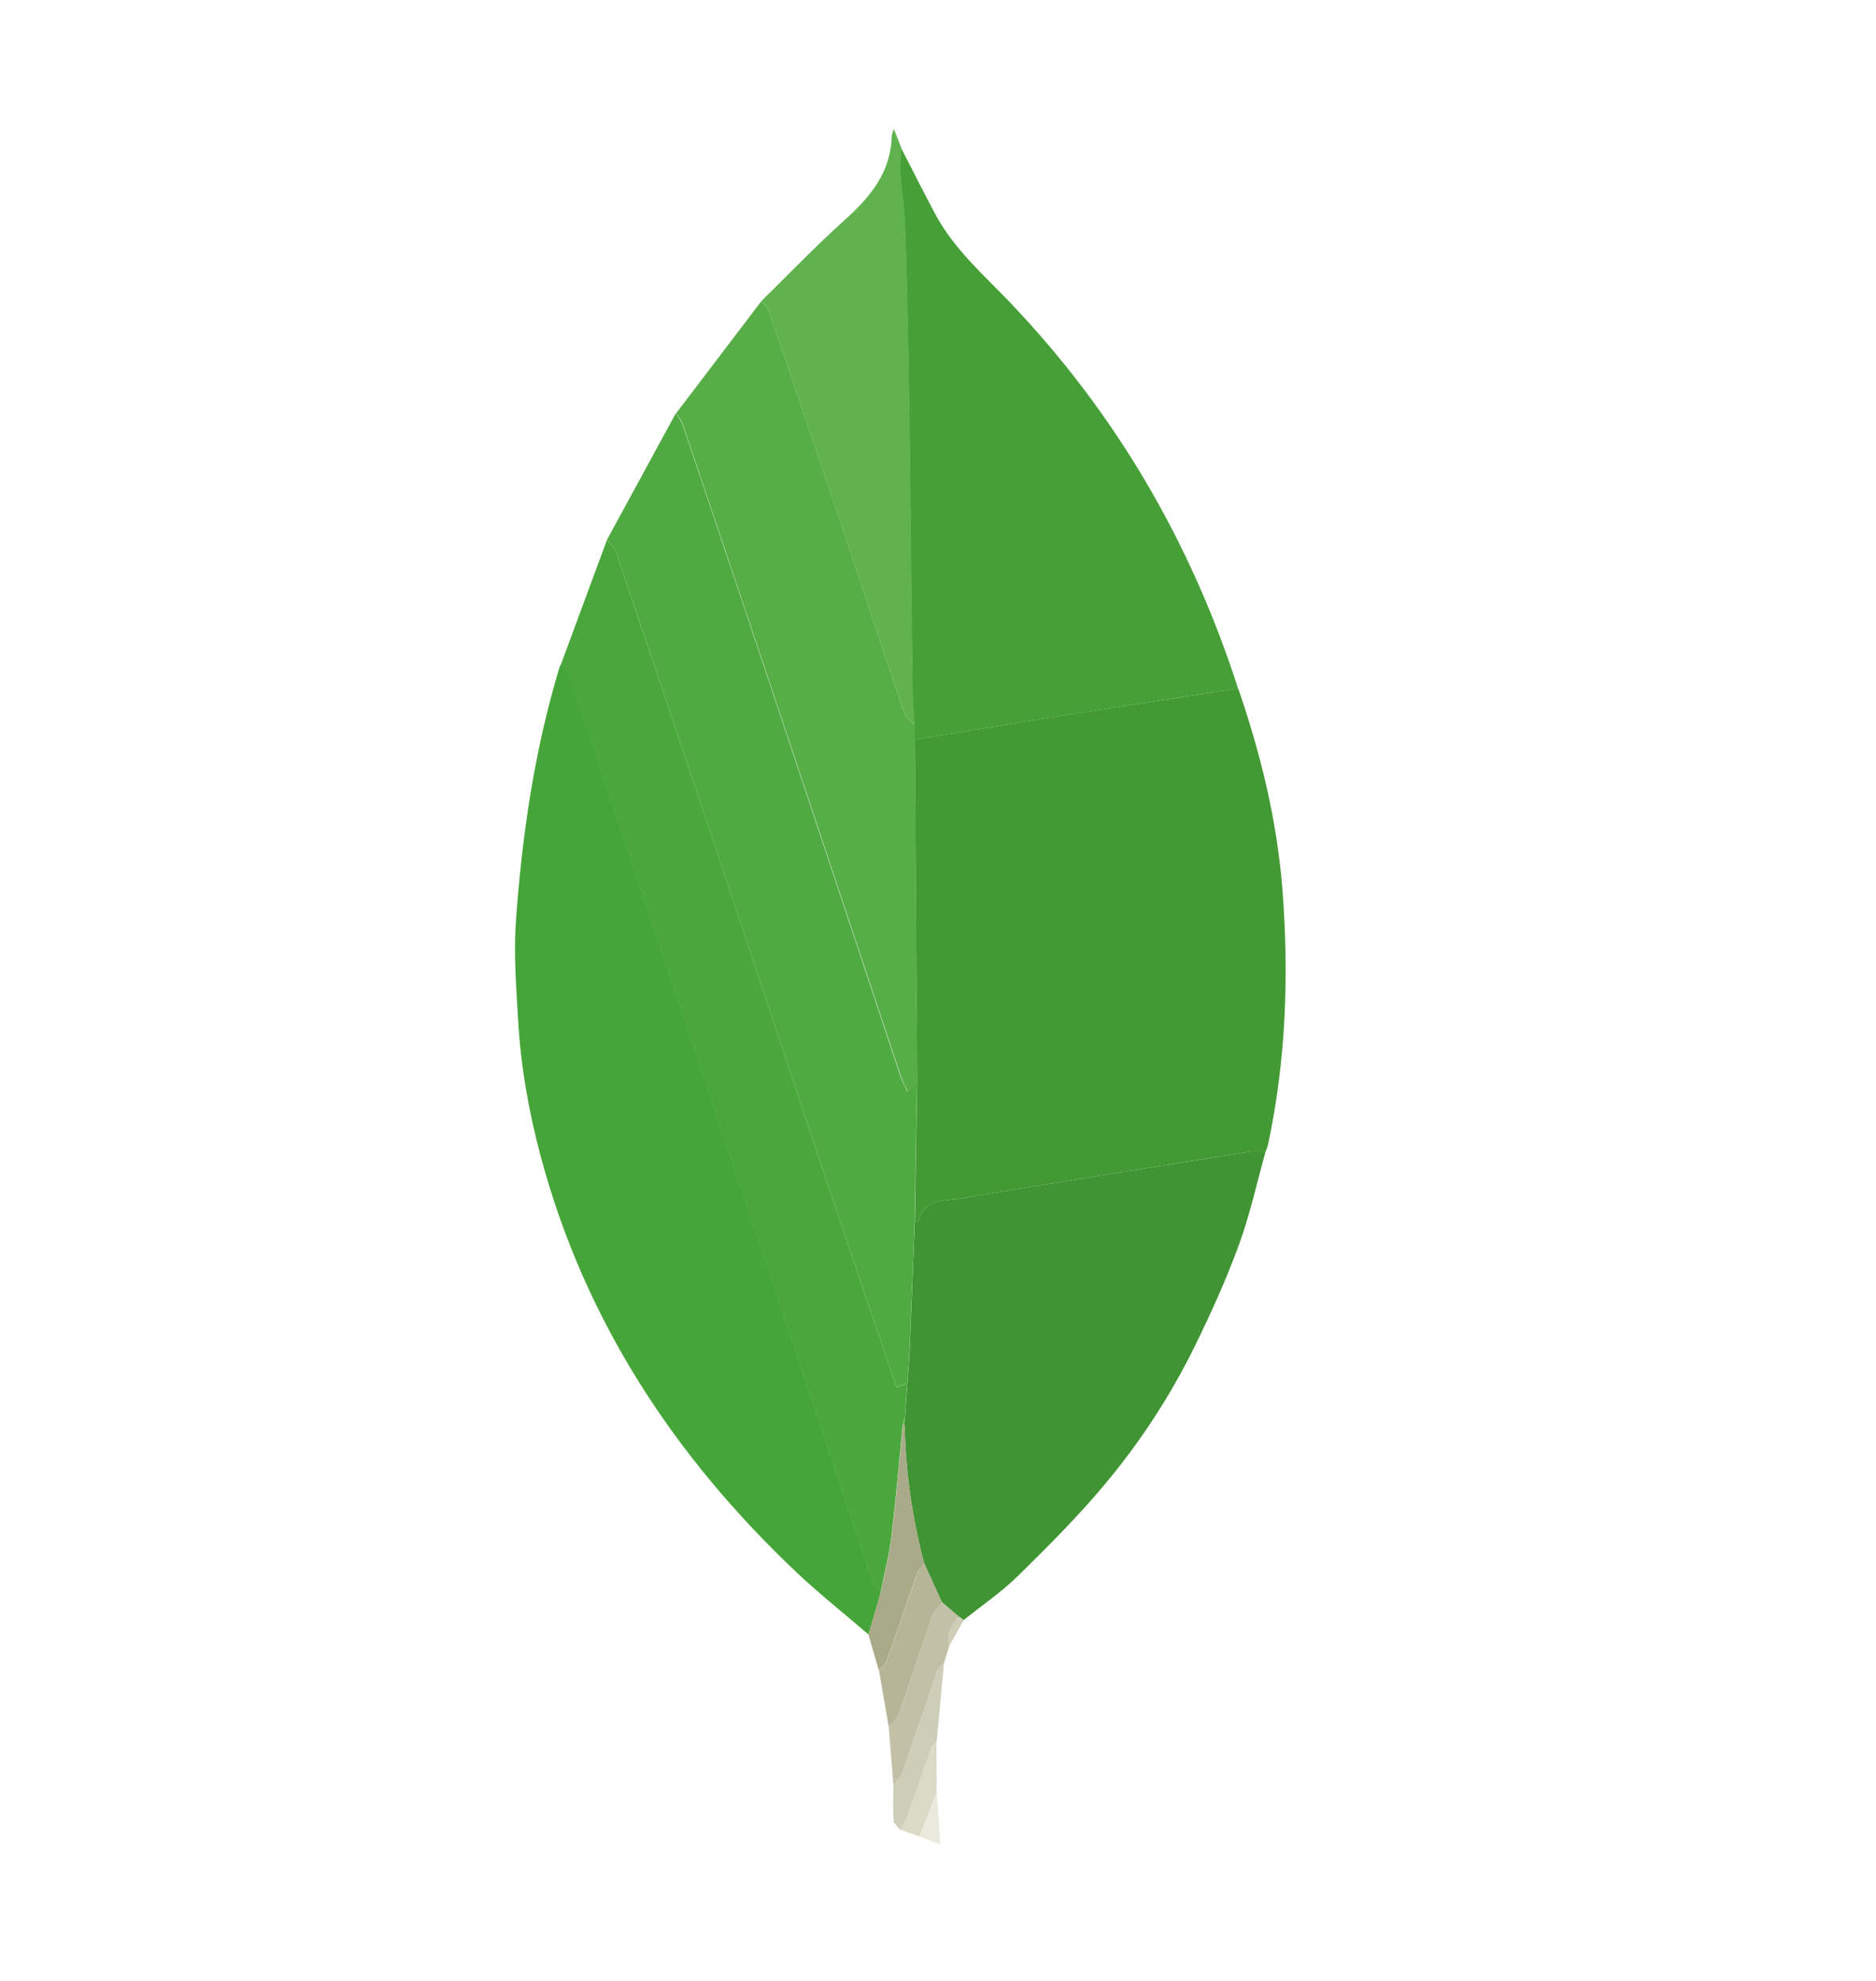 <svg width="18" height="19" viewBox="0 0 18 19" fill="none" xmlns="http://www.w3.org/2000/svg">
<path fill-rule="evenodd" clip-rule="evenodd" d="M11.881 6.605C12.097 7.232 12.253 7.871 12.305 8.534C12.368 9.356 12.339 10.173 12.166 10.982C12.161 11.004 12.151 11.025 12.144 11.046C12.089 11.046 12.034 11.04 11.981 11.048C11.531 11.118 11.083 11.192 10.634 11.264C10.17 11.339 9.706 11.412 9.243 11.492C9.079 11.52 8.876 11.486 8.809 11.713C8.808 11.72 8.789 11.721 8.778 11.724L8.8 10.368L8.777 7.096L8.993 7.059C9.347 7.001 9.7 6.943 10.054 6.886C10.476 6.819 10.899 6.754 11.321 6.689C11.508 6.66 11.694 6.633 11.881 6.605Z" fill="#439934"/>
<path fill-rule="evenodd" clip-rule="evenodd" d="M8.333 15.677C8.105 15.481 7.869 15.294 7.65 15.088C6.474 13.978 5.614 12.673 5.19 11.099C5.074 10.666 4.996 10.226 4.971 9.778C4.953 9.465 4.928 9.149 4.95 8.837C5.009 8.008 5.129 7.187 5.372 6.389L5.385 6.37C5.409 6.402 5.443 6.429 5.455 6.465C5.692 7.164 5.928 7.863 6.162 8.563C6.898 10.762 7.634 12.961 8.371 15.16C8.386 15.203 8.423 15.238 8.45 15.277L8.333 15.677Z" fill="#45A538"/>
<path fill-rule="evenodd" clip-rule="evenodd" d="M11.88 6.606C11.693 6.634 11.506 6.66 11.32 6.689C10.897 6.755 10.475 6.82 10.053 6.887C9.699 6.943 9.346 7.002 8.992 7.06L8.776 7.097L8.774 6.956C8.767 6.84 8.755 6.724 8.754 6.608C8.744 5.869 8.738 5.13 8.729 4.391C8.724 3.929 8.715 3.466 8.706 3.004C8.7 2.716 8.694 2.429 8.681 2.142C8.674 1.988 8.649 1.834 8.639 1.68C8.633 1.591 8.641 1.502 8.643 1.413C8.753 1.627 8.861 1.842 8.974 2.054C9.153 2.389 9.438 2.636 9.695 2.905C10.71 3.97 11.43 5.208 11.88 6.606Z" fill="#46A037"/>
<path fill-rule="evenodd" clip-rule="evenodd" d="M8.777 11.724C8.788 11.721 8.807 11.72 8.809 11.713C8.875 11.486 9.078 11.52 9.242 11.492C9.705 11.412 10.169 11.34 10.633 11.264C11.082 11.192 11.531 11.119 11.98 11.048C12.033 11.04 12.088 11.047 12.143 11.046C12.059 11.346 11.993 11.652 11.886 11.943C11.765 12.274 11.619 12.596 11.464 12.912C11.232 13.384 10.944 13.826 10.607 14.229C10.348 14.541 10.059 14.828 9.77 15.113C9.61 15.27 9.422 15.398 9.246 15.539L9.201 15.508L9.037 15.368L8.868 14.997C8.752 14.563 8.689 14.118 8.68 13.669L8.683 13.594L8.706 13.266C8.714 13.155 8.724 13.043 8.729 12.931C8.746 12.529 8.761 12.127 8.777 11.724Z" fill="#409433"/>
<path fill-rule="evenodd" clip-rule="evenodd" d="M8.776 11.724C8.76 12.126 8.745 12.529 8.728 12.931C8.723 13.043 8.713 13.155 8.705 13.266L8.602 13.305C8.373 12.63 8.144 11.963 7.919 11.293C7.548 10.186 7.182 9.077 6.811 7.969C6.512 7.075 6.211 6.181 5.907 5.289C5.893 5.247 5.853 5.214 5.824 5.177L6.485 3.963C6.507 4.002 6.537 4.039 6.552 4.081C6.858 4.986 7.162 5.89 7.465 6.796C7.858 7.973 8.249 9.152 8.642 10.33C8.658 10.377 8.684 10.42 8.708 10.473L8.799 10.368L8.776 11.724Z" fill="#4FAA41"/>
<path fill-rule="evenodd" clip-rule="evenodd" d="M5.824 5.178C5.853 5.215 5.893 5.247 5.907 5.289C6.211 6.182 6.512 7.075 6.811 7.969C7.182 9.077 7.548 10.186 7.919 11.294C8.144 11.963 8.373 12.631 8.602 13.306L8.705 13.267L8.682 13.594L8.661 13.669C8.626 14.028 8.595 14.387 8.552 14.744C8.53 14.924 8.483 15.099 8.448 15.277C8.421 15.238 8.383 15.203 8.369 15.16C7.631 12.961 6.896 10.762 6.16 8.563C5.925 7.863 5.69 7.164 5.452 6.465C5.44 6.43 5.407 6.402 5.383 6.37L5.824 5.178Z" fill="#4AA73C"/>
<path fill-rule="evenodd" clip-rule="evenodd" d="M8.802 10.368L8.712 10.473C8.687 10.421 8.661 10.377 8.646 10.33C8.253 9.152 7.862 7.974 7.468 6.796C7.165 5.891 6.861 4.986 6.555 4.082C6.541 4.039 6.511 4.002 6.488 3.963L7.305 2.889C7.331 2.923 7.368 2.954 7.381 2.992C7.608 3.656 7.832 4.321 8.056 4.986C8.265 5.607 8.47 6.229 8.681 6.85C8.696 6.891 8.745 6.921 8.778 6.956L8.779 7.097C8.787 8.187 8.795 9.278 8.802 10.368Z" fill="#57AE47"/>
<path fill-rule="evenodd" clip-rule="evenodd" d="M8.777 6.955C8.744 6.92 8.695 6.891 8.681 6.849C8.47 6.229 8.264 5.607 8.055 4.986C7.832 4.321 7.607 3.656 7.381 2.992C7.367 2.953 7.33 2.923 7.305 2.888C7.57 2.628 7.828 2.359 8.104 2.111C8.35 1.89 8.547 1.654 8.556 1.306C8.557 1.291 8.564 1.277 8.576 1.236L8.646 1.413C8.644 1.502 8.636 1.591 8.642 1.679C8.652 1.834 8.677 1.987 8.684 2.141C8.697 2.428 8.703 2.716 8.709 3.003C8.718 3.466 8.727 3.928 8.732 4.391C8.741 5.13 8.747 5.869 8.757 6.608C8.758 6.724 8.77 6.839 8.777 6.955Z" fill="#60B24F"/>
<path fill-rule="evenodd" clip-rule="evenodd" d="M8.449 15.277C8.485 15.099 8.532 14.923 8.554 14.744C8.597 14.387 8.627 14.028 8.663 13.669L8.672 13.668L8.681 13.669C8.69 14.118 8.753 14.563 8.869 14.997C8.845 15.028 8.812 15.056 8.799 15.091C8.701 15.368 8.609 15.646 8.51 15.923C8.497 15.961 8.459 15.99 8.433 16.023L8.332 15.677L8.449 15.277Z" fill="#A9AA88"/>
<path fill-rule="evenodd" clip-rule="evenodd" d="M8.434 16.024C8.46 15.991 8.498 15.961 8.511 15.924C8.61 15.647 8.702 15.368 8.8 15.092C8.813 15.056 8.846 15.028 8.87 14.997L9.039 15.369C9.006 15.416 8.96 15.459 8.941 15.512L8.617 16.464C8.603 16.502 8.558 16.529 8.527 16.561L8.434 16.024Z" fill="#B6B598"/>
<path fill-rule="evenodd" clip-rule="evenodd" d="M8.527 16.561C8.558 16.529 8.603 16.502 8.617 16.464L8.941 15.511C8.96 15.459 9.006 15.416 9.039 15.368L9.203 15.508C9.124 15.586 9.08 15.677 9.107 15.791L9.057 15.954C9.034 15.982 9.001 16.006 8.99 16.038C8.877 16.362 8.769 16.688 8.655 17.012C8.64 17.054 8.6 17.086 8.572 17.122C8.557 16.935 8.542 16.748 8.527 16.561Z" fill="#C2C1A7"/>
<path fill-rule="evenodd" clip-rule="evenodd" d="M8.572 17.122C8.6 17.086 8.641 17.054 8.655 17.013C8.769 16.689 8.877 16.363 8.99 16.038C9.002 16.006 9.034 15.982 9.057 15.954L8.988 16.702C8.97 16.723 8.943 16.742 8.935 16.767C8.857 16.984 8.784 17.204 8.706 17.421C8.69 17.466 8.659 17.506 8.635 17.548C8.614 17.52 8.576 17.493 8.574 17.464C8.567 17.35 8.572 17.236 8.572 17.122Z" fill="#CECDB7"/>
<path fill-rule="evenodd" clip-rule="evenodd" d="M8.633 17.548C8.657 17.506 8.688 17.466 8.704 17.421C8.782 17.204 8.855 16.984 8.932 16.767C8.941 16.742 8.968 16.724 8.986 16.702L8.987 17.193L8.823 17.615L8.633 17.548Z" fill="#DBDAC7"/>
<path fill-rule="evenodd" clip-rule="evenodd" d="M8.824 17.615L8.989 17.193L9.022 17.692L8.824 17.615Z" fill="#EBE9DC"/>
<path fill-rule="evenodd" clip-rule="evenodd" d="M9.105 15.791C9.079 15.676 9.123 15.586 9.202 15.508L9.248 15.539L9.105 15.791Z" fill="#CECDB7"/>
<path fill-rule="evenodd" clip-rule="evenodd" d="M8.682 13.669L8.673 13.668L8.664 13.669L8.685 13.594L8.682 13.669Z" fill="#4FAA41"/>
</svg>
